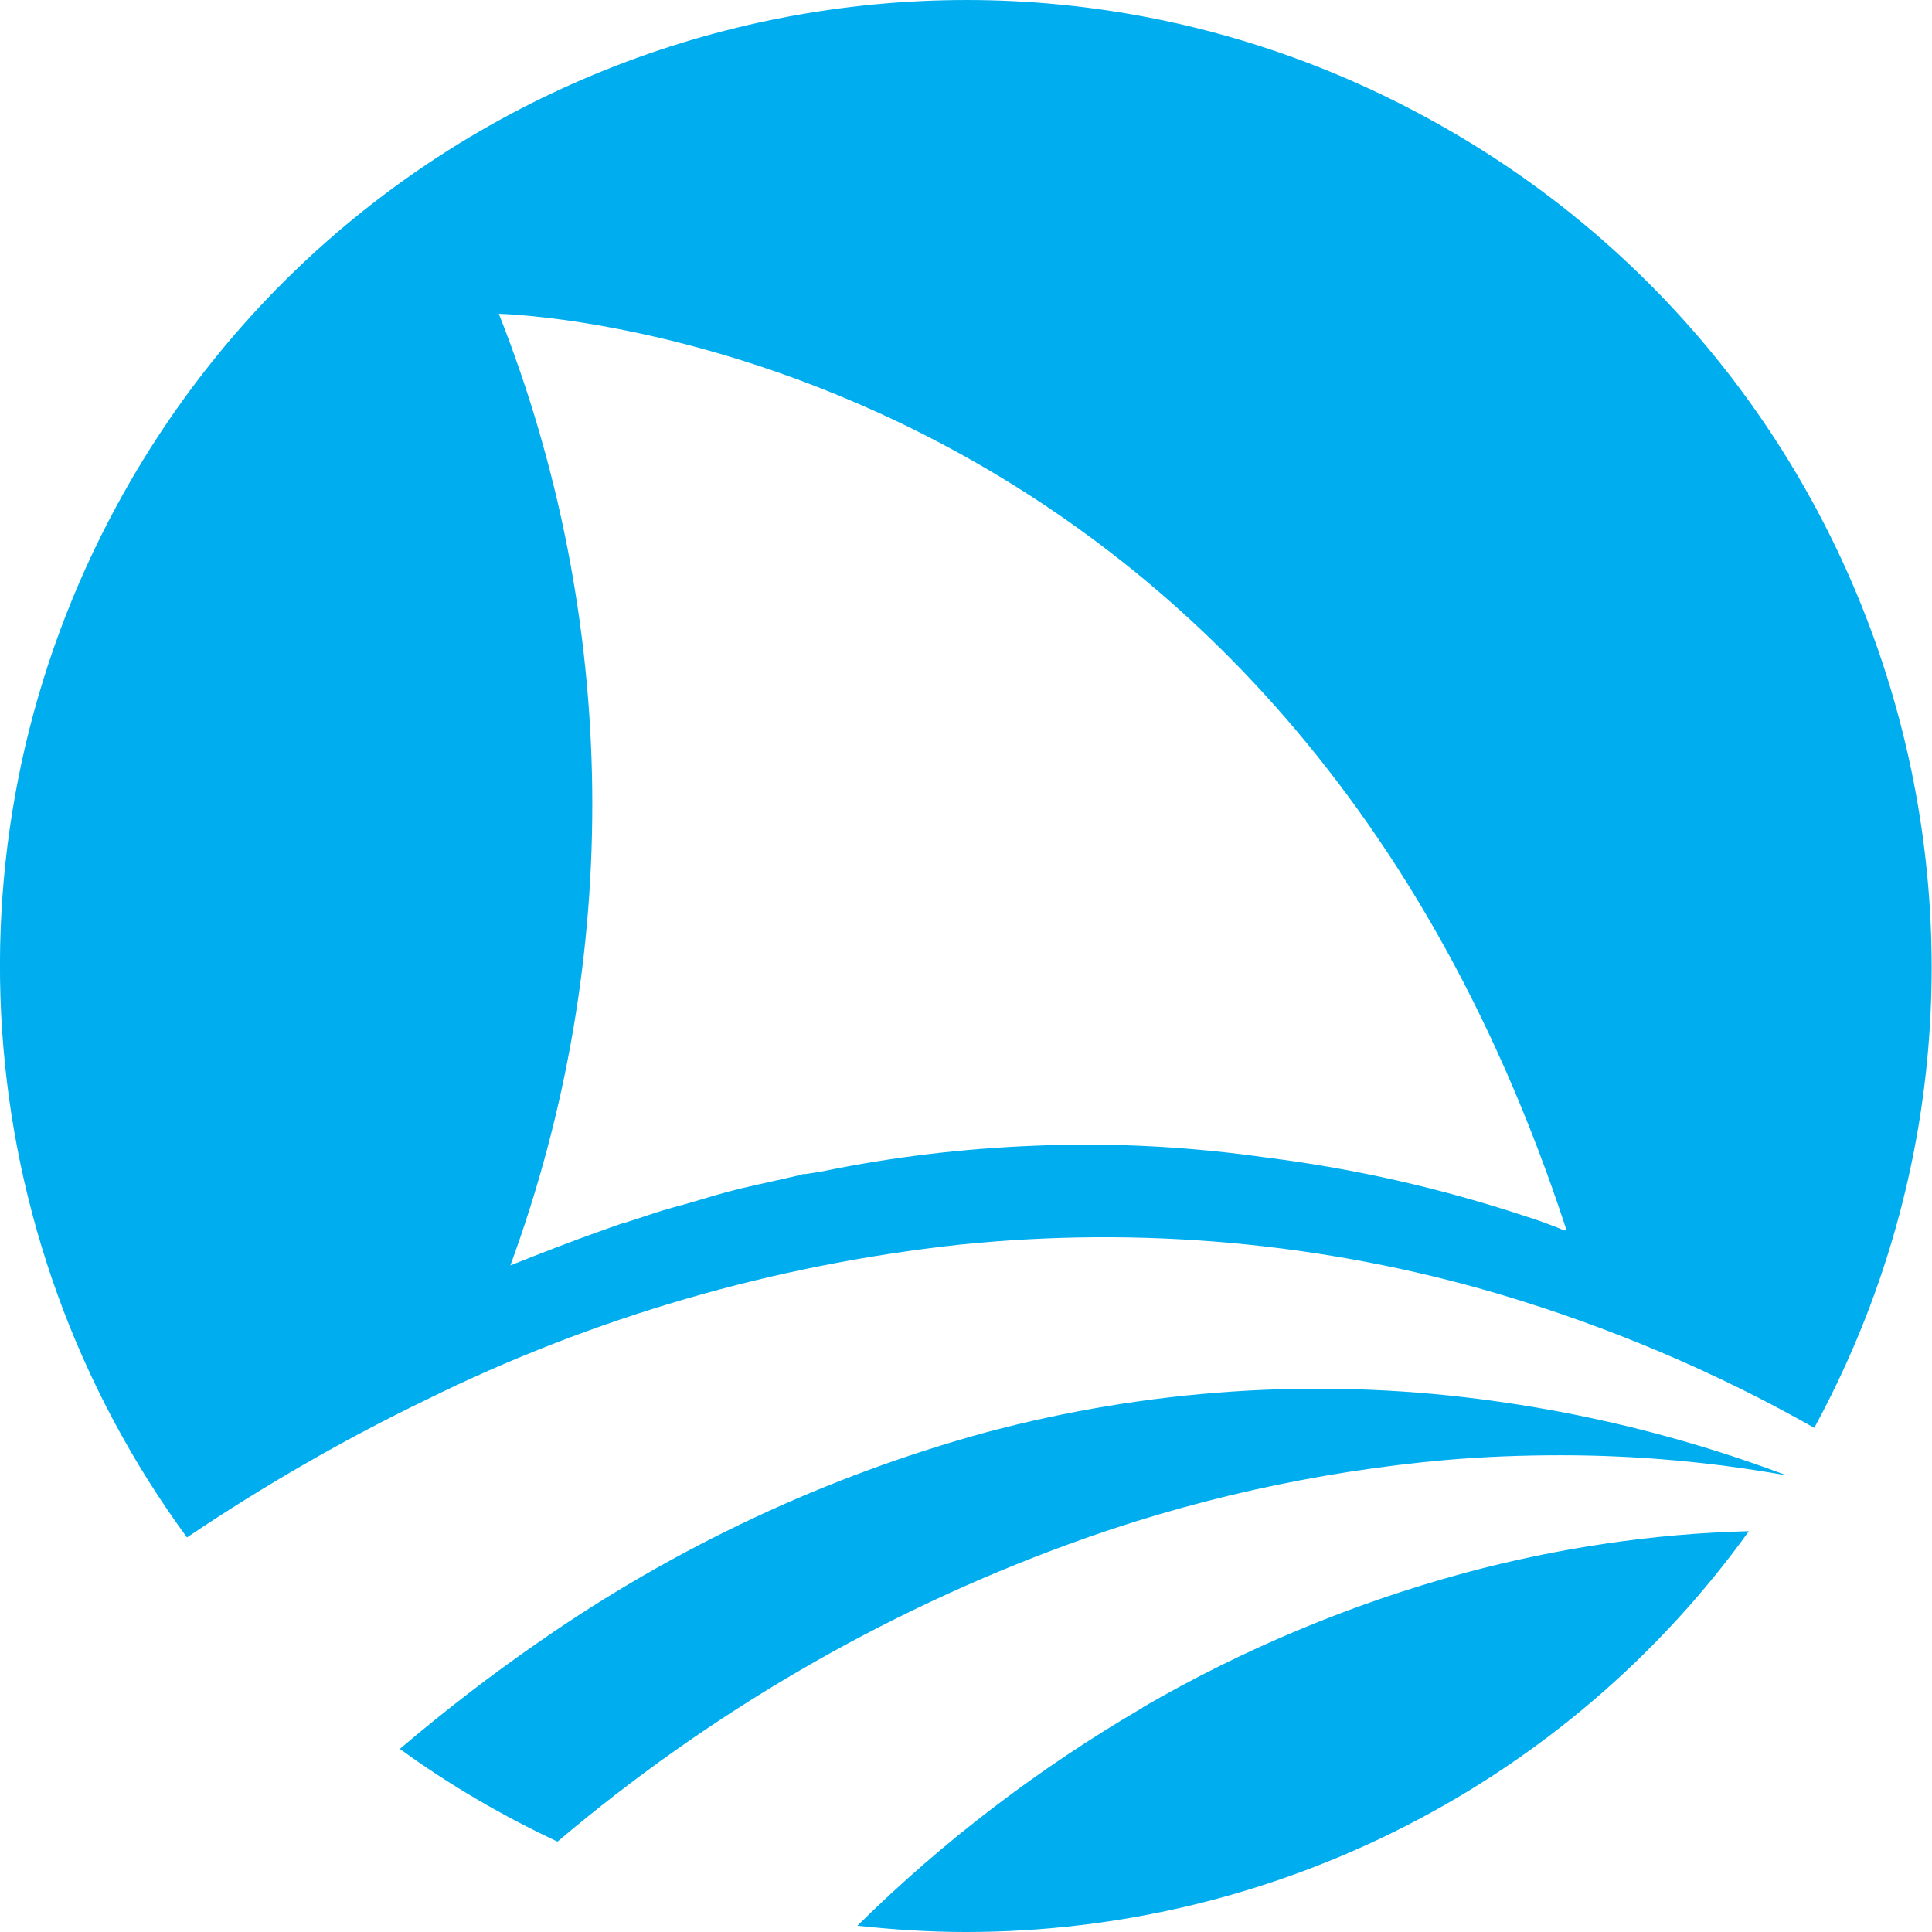 <svg xmlns="http://www.w3.org/2000/svg" id="uuid-dac19b2c-845c-4519-93ee-6f859c16af75" data-name="Layer 2" viewBox="0 0 40.2 40.2"><defs><style>      .uuid-a4f095a4-433f-4770-8e2d-2908c06f8c3d {        fill: #00aeef;        stroke-width: 0px;      }    </style></defs><g id="uuid-013899a7-5ac0-4e88-b26e-c1993cdbf3d8" data-name="Layer 1"><g><path id="uuid-266cccdd-3f7c-4424-9a78-4474660ecf82" data-name="Path 11" class="uuid-a4f095a4-433f-4770-8e2d-2908c06f8c3d" d="M23.78,35.53c-2.16,1.26-4.16,2.78-5.94,4.54.75.08,1.5.13,2.25.13,6.46,0,12.53-3.1,16.3-8.34-2,.05-3.99.35-5.92.87-2.35.64-4.6,1.58-6.7,2.8"></path><path id="uuid-37c94964-80b7-4448-b9a2-c26f2b82f9b8" data-name="Path 12" class="uuid-a4f095a4-433f-4770-8e2d-2908c06f8c3d" d="M19.95,25.9c3.77-.39,7.58-.05,11.22,1.02,2.29.68,4.5,1.61,6.58,2.79,5.3-9.75,1.69-21.96-8.06-27.26C19.95-2.86,7.74.75,2.44,10.5c-3.72,6.84-3.15,15.21,1.45,21.49,1.59-1.07,3.25-2.03,4.97-2.86,3.48-1.72,7.24-2.81,11.09-3.23M32.57,25.6h-.03s-.14-.06-.14-.06c-.21-.08-.42-.16-.65-.23-1.75-.58-3.54-.99-5.37-1.22-1.61-.23-3.23-.32-4.86-.25-1.48.06-2.94.23-4.39.53l-.18.03h0l-.19.03h-.05s-.19.05-.19.05l-.76.17c-.42.09-.82.2-1.21.32l-.38.11h-.01l-.38.11h0c-.1.03-.19.06-.28.09l-.12.04h0l-.37.12h-.02l-.37.13h0c-.68.24-1.35.5-2,.76,2.35-6.41,2.27-13.45-.24-19.8,0,0,16.08.3,22.21,19.05"></path><path id="uuid-7dc68786-6eb2-4ae8-97a8-7f97ef858aed" data-name="Path 13" class="uuid-a4f095a4-433f-4770-8e2d-2908c06f8c3d" d="M30.07,30.38c.8-.07,1.61-.1,2.4-.1h0c1.58,0,3.15.14,4.71.42h0c-2.07-.78-4.21-1.31-6.4-1.59-3.43-.44-6.91-.2-10.25.69-3.33.91-6.48,2.39-9.31,4.36-1,.69-1.97,1.44-2.9,2.23,1.03.75,2.13,1.39,3.28,1.93,3.15-2.67,6.74-4.76,10.61-6.18,2.53-.93,5.18-1.52,7.86-1.76"></path></g></g></svg>